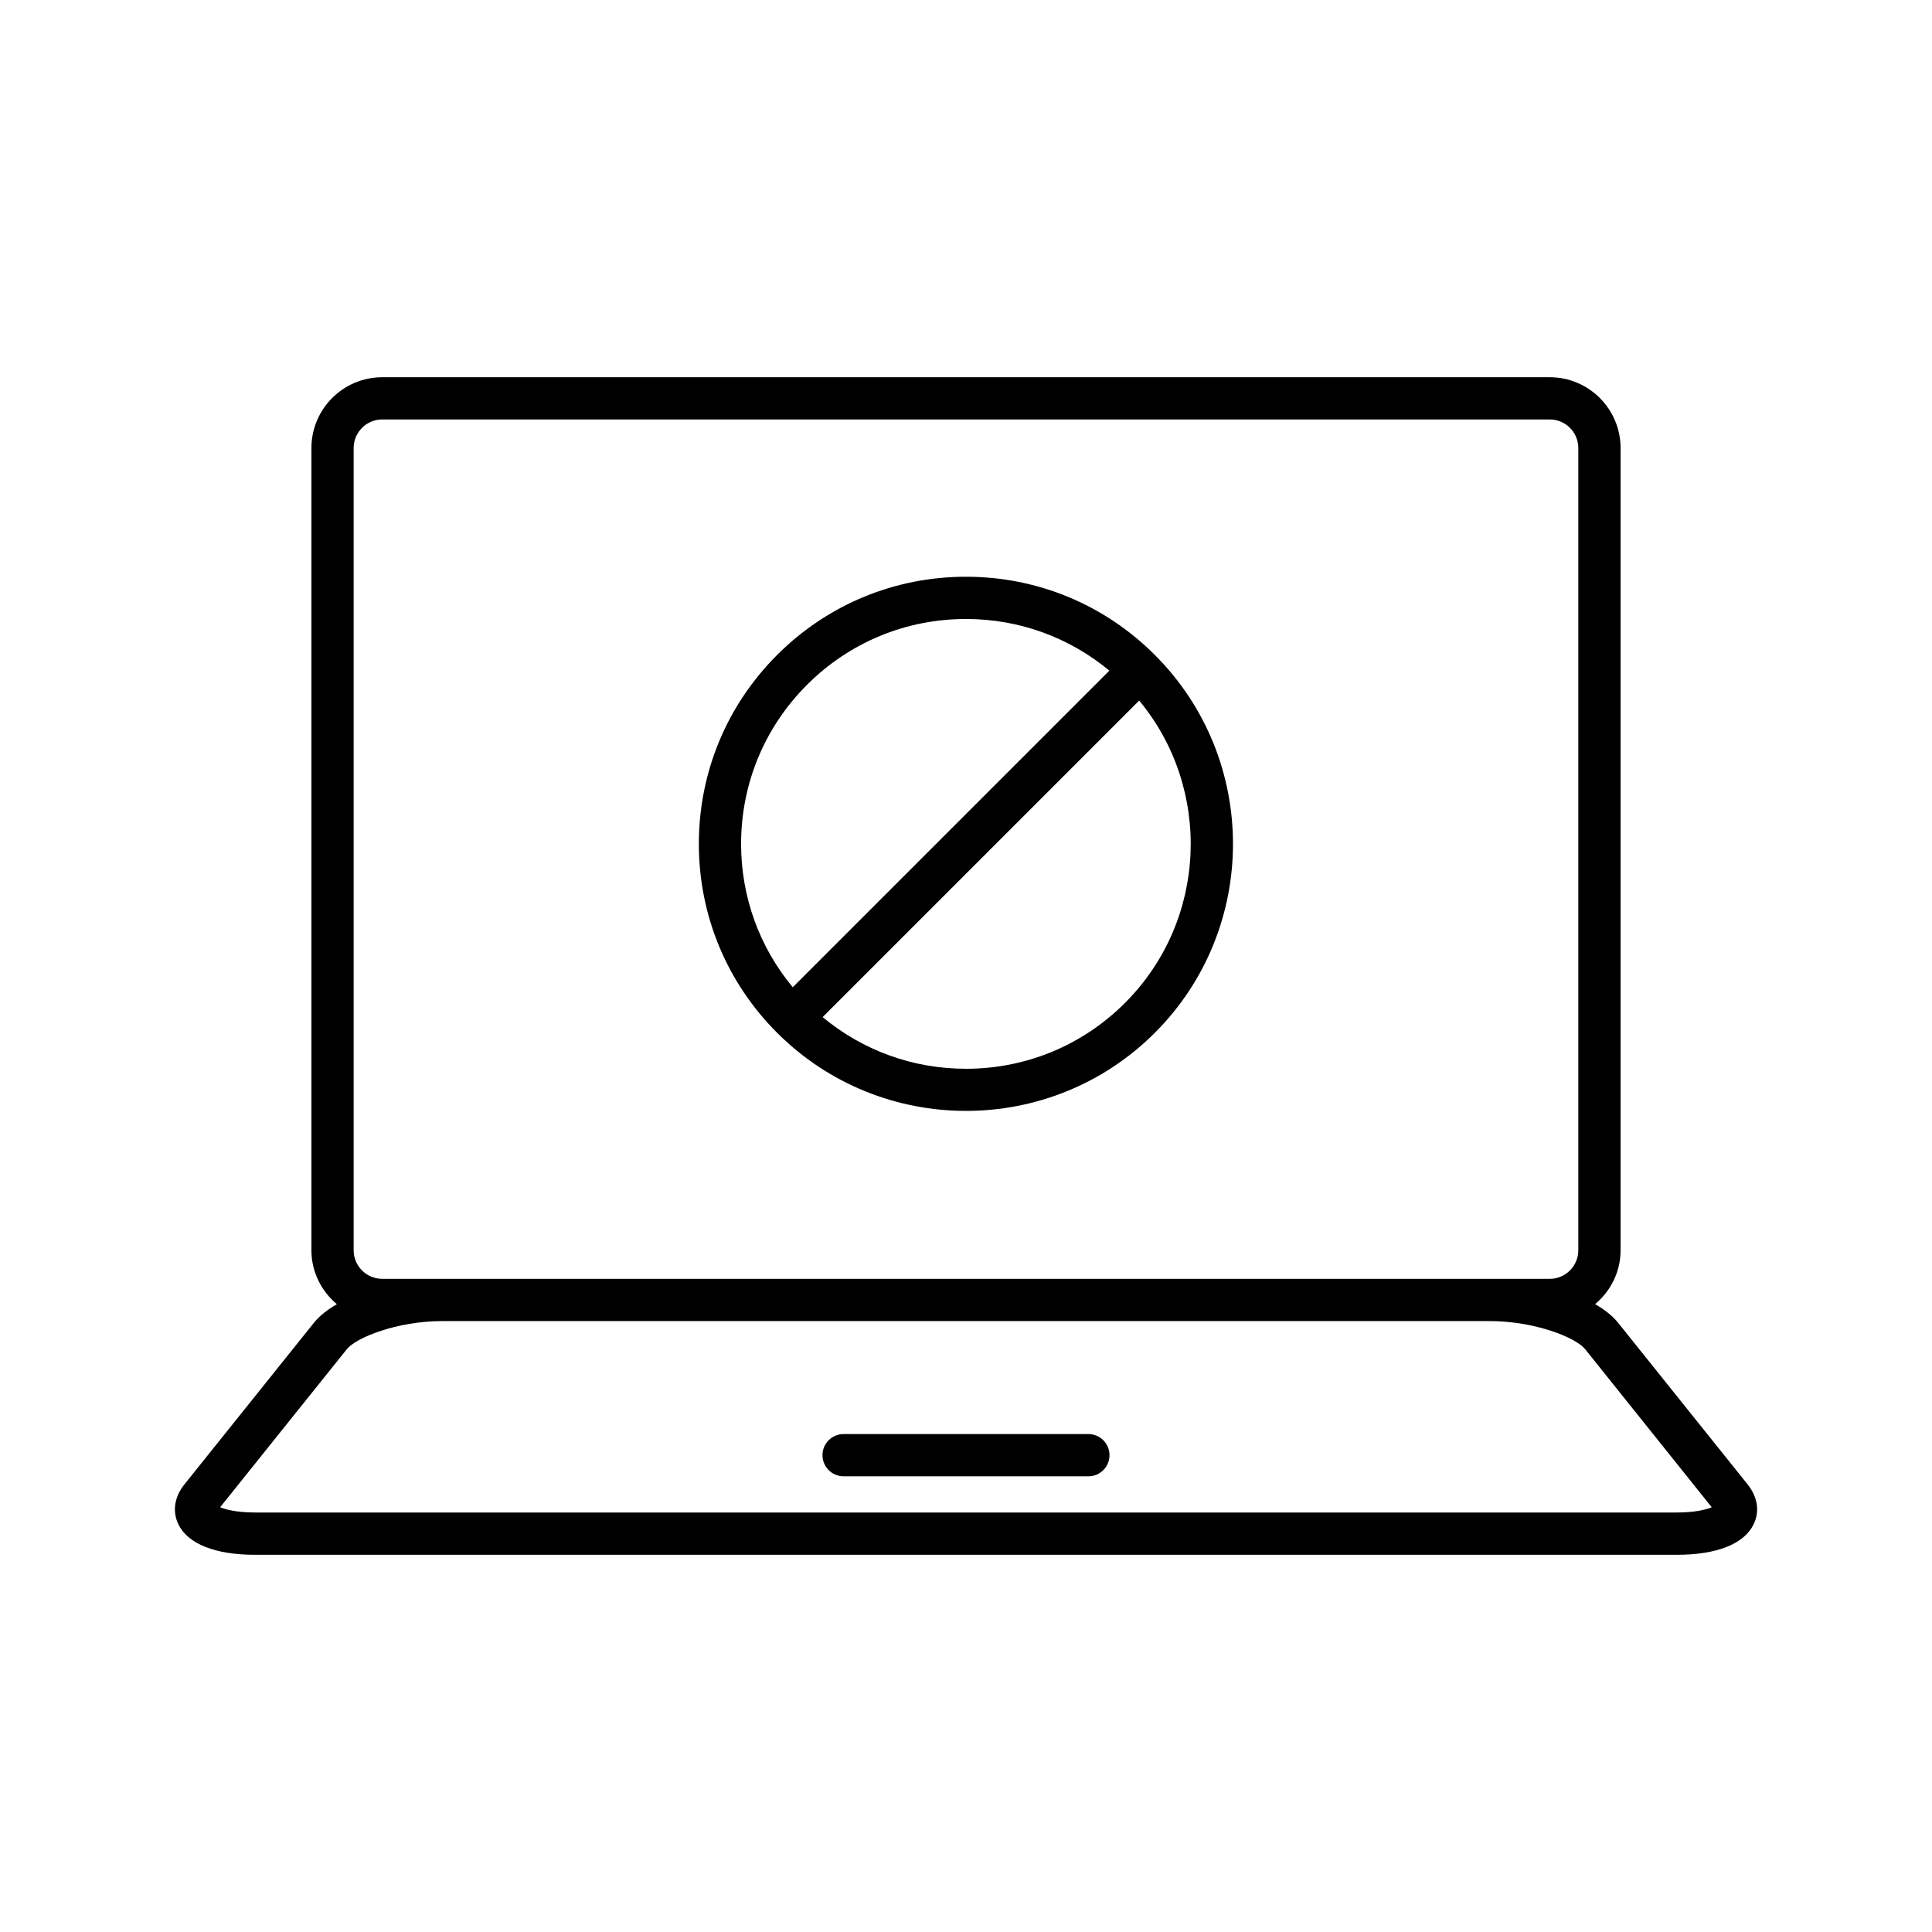 <?xml version="1.0" encoding="UTF-8"?>
<!-- Uploaded to: SVG Repo, www.svgrepo.com, Generator: SVG Repo Mixer Tools -->
<svg fill="#000000" width="800px" height="800px" version="1.1" viewBox="144 144 512 512" xmlns="http://www.w3.org/2000/svg">
 <g>
  <path d="m432.43 524.04h-64.867c-3.094 0-5.598 2.504-5.598 5.598s2.504 5.598 5.598 5.598h64.867c3.094 0 5.598-2.504 5.598-5.598s-2.504-5.598-5.598-5.598z"/>
  <path d="m572.83 494.57c-1.496-1.867-3.606-3.516-6.102-4.953 4.086-3.445 6.742-8.539 6.742-14.293v-212.58c0-10.355-8.418-18.773-18.766-18.773h-309.41c-10.348 0-18.766 8.418-18.766 18.773v212.59c0 5.754 2.656 10.844 6.742 14.293-2.496 1.434-4.606 3.086-6.102 4.953l-34.293 42.793c-2.656 3.312-3.246 7.156-1.617 10.547 2.516 5.238 9.754 8.117 20.379 8.117h376.73c10.629 0 17.863-2.883 20.379-8.117 1.629-3.391 1.039-7.231-1.617-10.547zm-335.11-231.83c0-4.176 3.394-7.578 7.57-7.578h309.41c4.176 0 7.57 3.398 7.57 7.578v212.59c0 4.176-3.394 7.578-7.57 7.578l-309.41-0.004c-4.176 0-7.57-3.398-7.57-7.578zm350.64 282.09h-376.73c-4.859 0-7.797-0.77-9.289-1.395l33.555-41.863c2.5-3.121 13.355-7.473 25.355-7.473h277.49c12 0 22.855 4.352 25.355 7.469l33.531 41.879c-1.496 0.617-4.426 1.383-9.266 1.383z"/>
  <path d="m399.99 438.4c18.129 0 36.262-6.906 50.062-20.703 27.602-27.605 27.602-72.516 0-100.12-13.371-13.371-31.148-20.734-50.055-20.734-18.91 0-36.688 7.363-50.059 20.734s-20.734 31.148-20.734 50.059c0 18.91 7.363 36.688 20.734 50.059 13.797 13.801 31.926 20.703 50.051 20.703zm42.148-28.621c-11.262 11.258-26.223 17.457-42.141 17.457-14.039 0-27.328-4.832-37.992-13.691l83.891-83.891c19.379 23.387 18.141 58.223-3.758 80.125zm-84.285-84.285c11.258-11.258 26.223-17.457 42.145-17.457 14.039 0 27.328 4.832 37.992 13.691l-83.902 83.902c-8.855-10.664-13.691-23.953-13.691-37.992 0.004-15.922 6.203-30.887 17.457-42.145z"/>
 </g>
</svg>